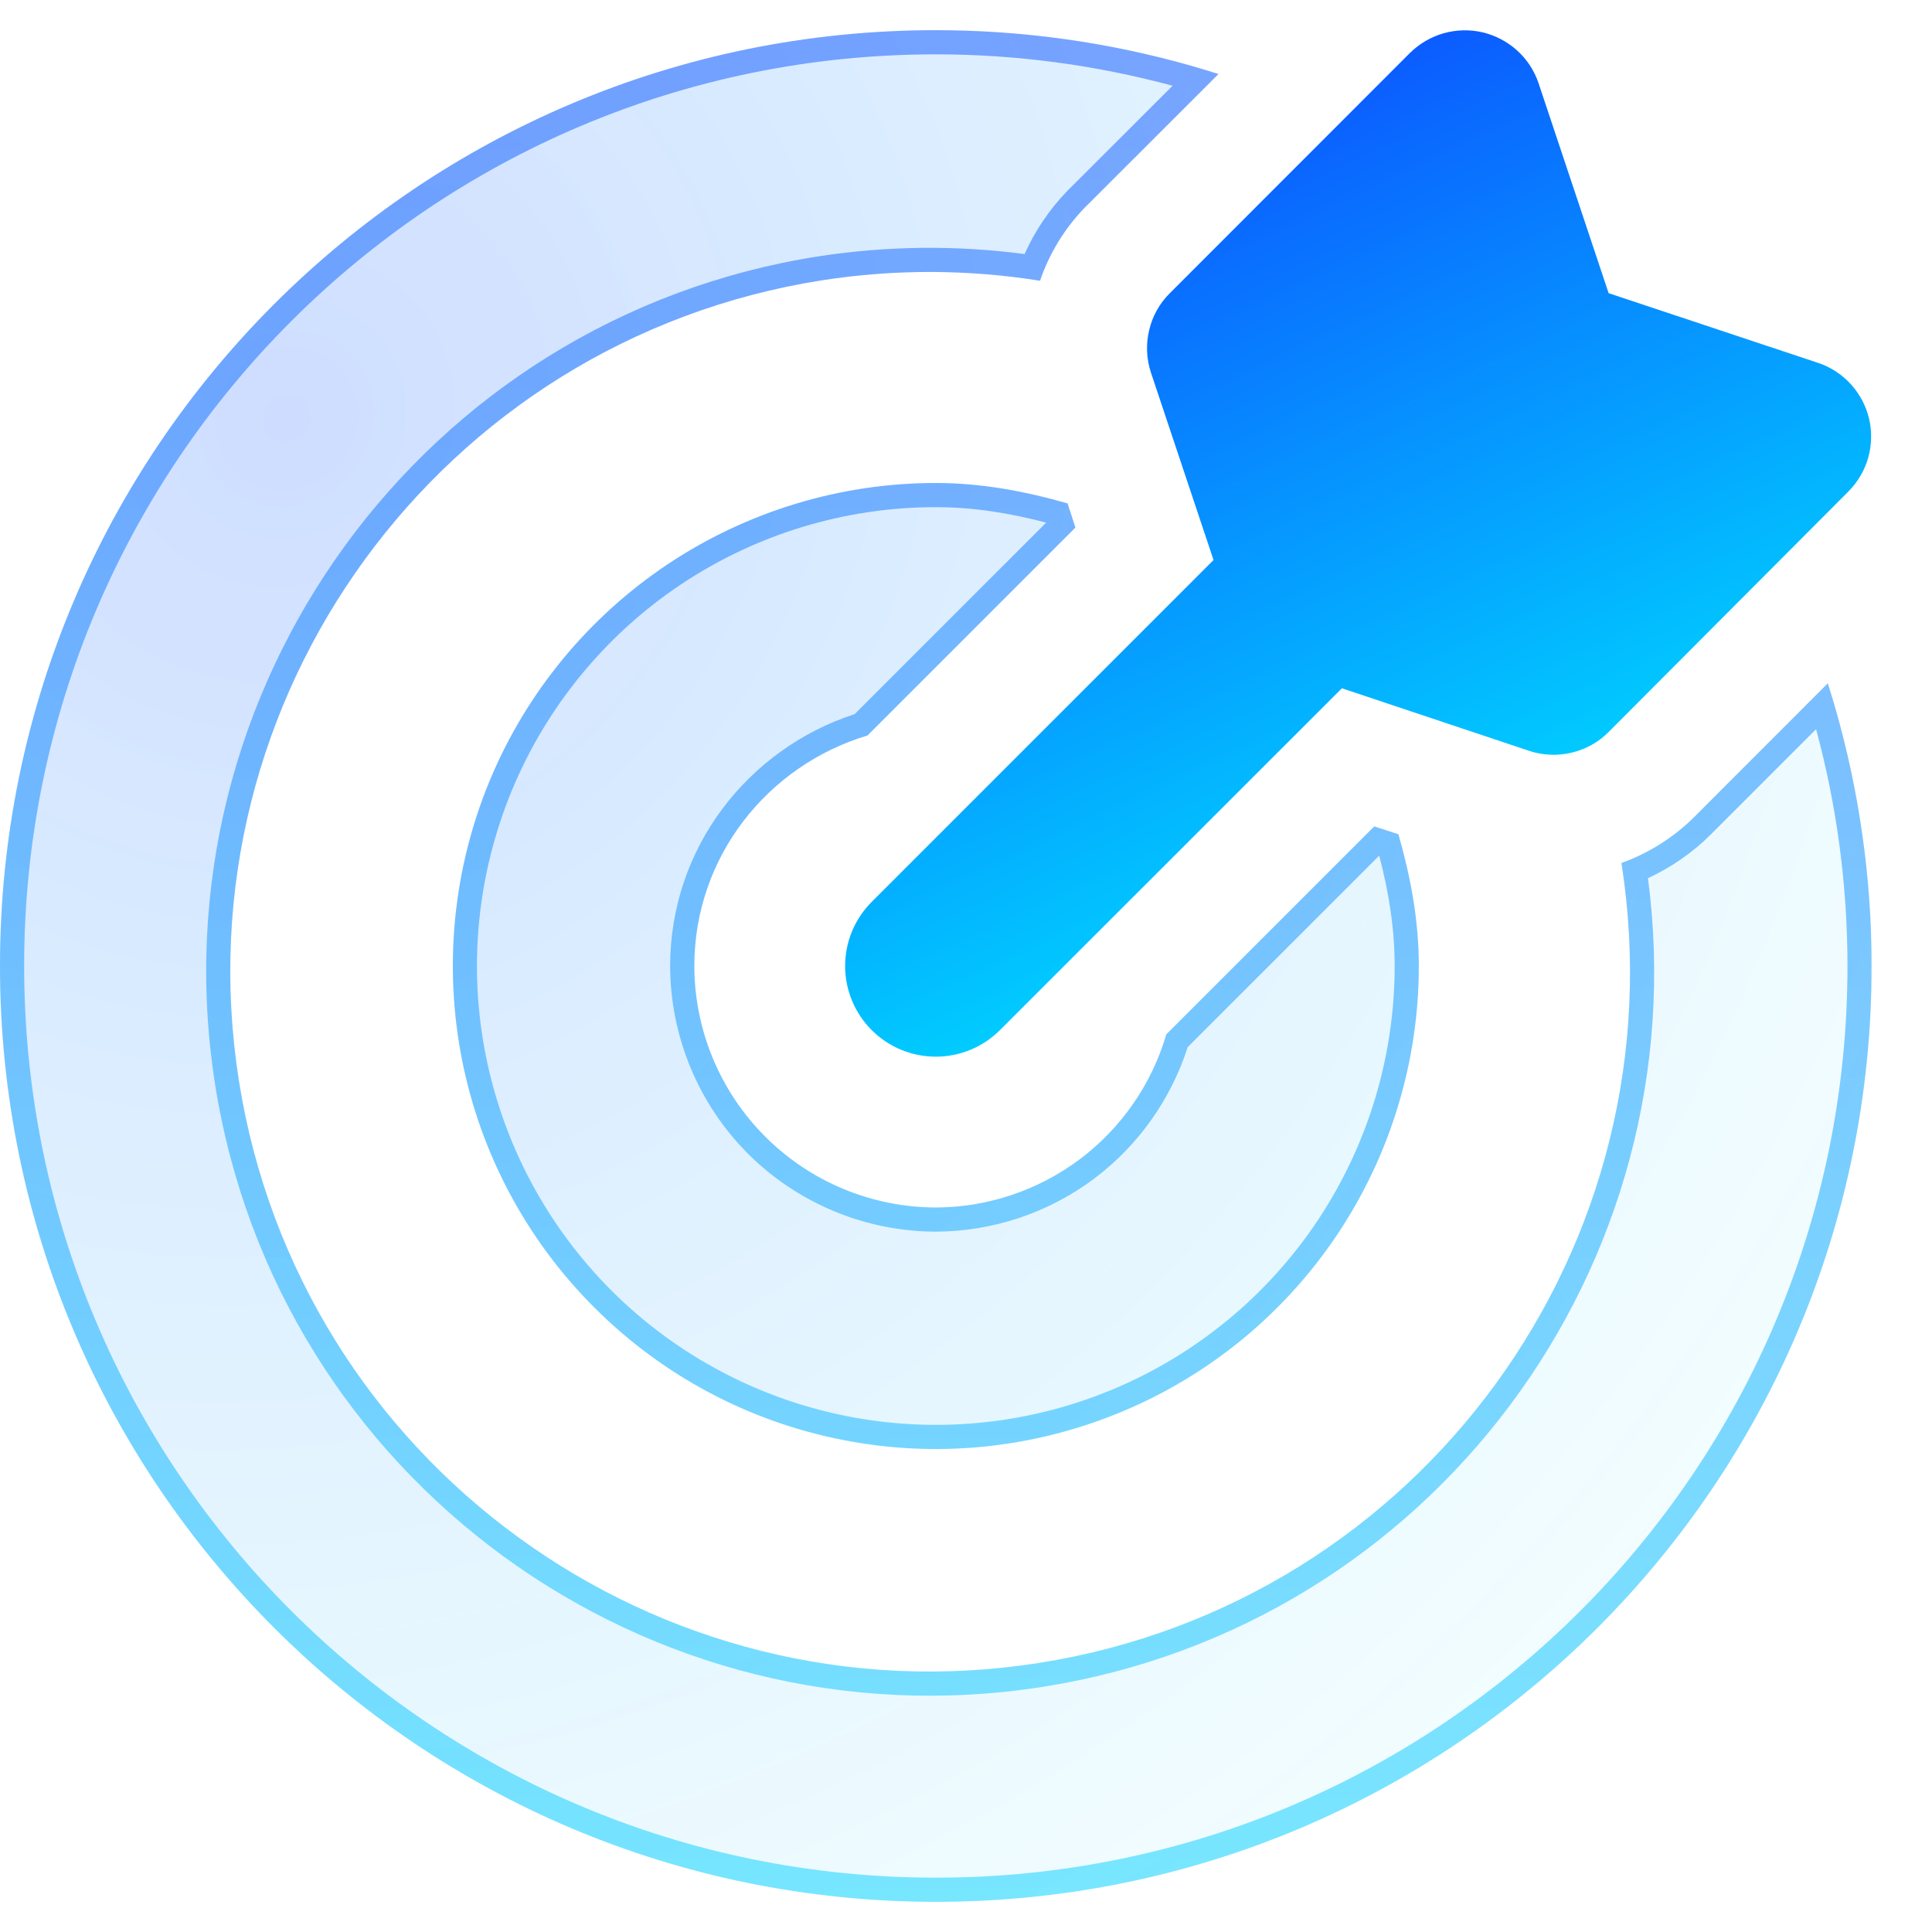 <?xml version="1.0" encoding="UTF-8"?>
<svg xmlns="http://www.w3.org/2000/svg" width="16" height="16" viewBox="0 0 16 16" fill="none">
  <g clip-path="url(#clip0_836_5)">
    <g filter="url(#filter0_b_836_5)">
      <path d="M7.75 10C7.22 9.999 6.712 9.788 6.337 9.413C5.962 9.038 5.751 8.53 5.75 8C5.75 7.094 6.359 6.338 7.184 6.091L8.906 4.369L8.841 4.169C8.491 4.069 8.131 4 7.75 4C6.959 4 6.186 4.235 5.528 4.674C4.87 5.114 4.357 5.738 4.054 6.469C3.752 7.2 3.673 8.004 3.827 8.78C3.981 9.556 4.362 10.269 4.922 10.828C5.481 11.388 6.194 11.769 6.97 11.923C7.746 12.078 8.55 11.998 9.281 11.695C10.012 11.393 10.636 10.88 11.076 10.222C11.515 9.564 11.75 8.791 11.75 8C11.75 7.619 11.681 7.259 11.581 6.909L11.381 6.844L9.659 8.566C9.538 8.979 9.287 9.341 8.943 9.6C8.599 9.858 8.18 9.999 7.75 10ZM15.137 5.659L14.028 6.769C13.858 6.937 13.653 7.066 13.428 7.147C13.925 10.309 11.766 13.275 8.603 13.772C5.441 14.269 2.475 12.106 1.978 8.947C1.481 5.787 3.644 2.819 6.803 2.322C7.403 2.228 8.013 2.229 8.613 2.325C8.69 2.099 8.816 1.893 8.981 1.722L10.091 0.613C9.334 0.372 8.544 0.25 7.75 0.25C3.469 0.25 0 3.719 0 8C0 12.281 3.469 15.75 7.75 15.75C12.031 15.75 15.5 12.281 15.5 8C15.5 7.206 15.378 6.416 15.137 5.659Z" fill="url(#paint0_radial_836_5)" fill-opacity="0.2"></path>
    </g>
    <g filter="url(#filter1_b_836_5)">
      <path fill-rule="evenodd" clip-rule="evenodd" d="M5.55 8C5.55 7.019 6.198 6.2 7.078 5.914L8.664 4.328C8.366 4.25 8.064 4.2 7.75 4.2C6.998 4.2 6.264 4.423 5.639 4.84C5.014 5.258 4.527 5.851 4.239 6.546C3.952 7.24 3.876 8.004 4.023 8.741C4.17 9.478 4.532 10.156 5.063 10.687C5.594 11.218 6.272 11.58 7.009 11.727C7.746 11.874 8.51 11.798 9.204 11.511C9.899 11.223 10.492 10.736 10.91 10.111C11.327 9.486 11.55 8.752 11.55 8C11.55 7.686 11.5 7.384 11.422 7.086L9.836 8.672C9.697 9.105 9.427 9.486 9.063 9.76C8.684 10.044 8.224 10.198 7.751 10.2C7.168 10.199 6.608 9.967 6.195 9.555C5.783 9.142 5.551 8.583 5.55 8ZM9.659 8.566L11.381 6.844L11.581 6.909C11.681 7.259 11.75 7.619 11.75 8C11.75 8.791 11.515 9.564 11.076 10.222C10.636 10.88 10.012 11.393 9.281 11.695C8.55 11.998 7.746 12.078 6.97 11.923C6.194 11.769 5.481 11.388 4.922 10.828C4.362 10.269 3.981 9.556 3.827 8.78C3.673 8.004 3.752 7.2 4.054 6.469C4.357 5.738 4.87 5.114 5.528 4.674C6.186 4.235 6.959 4 7.75 4C8.131 4 8.491 4.069 8.841 4.169L8.906 4.369L7.184 6.091C6.359 6.338 5.75 7.094 5.75 8C5.751 8.53 5.962 9.038 6.337 9.413C6.712 9.788 7.22 9.999 7.75 10C8.18 9.999 8.599 9.858 8.943 9.6C9.287 9.341 9.538 8.979 9.659 8.566ZM14.028 6.769C13.858 6.937 13.653 7.066 13.428 7.147C13.925 10.309 11.766 13.275 8.603 13.772C5.441 14.269 2.475 12.106 1.978 8.947C1.481 5.787 3.644 2.819 6.803 2.322C7.403 2.228 8.013 2.229 8.613 2.325C8.69 2.099 8.816 1.893 8.981 1.722L10.091 0.613C10.018 0.59 9.946 0.568 9.873 0.547C9.183 0.35 8.468 0.25 7.75 0.25C3.469 0.25 0 3.719 0 8C0 12.281 3.469 15.75 7.75 15.75C12.031 15.75 15.5 12.281 15.5 8C15.5 7.282 15.4 6.567 15.203 5.877C15.182 5.804 15.16 5.732 15.137 5.659L14.028 6.769ZM15.04 6.039L14.169 6.91C14.018 7.061 13.841 7.183 13.648 7.273C14.068 10.485 11.854 13.464 8.634 13.97C5.362 14.483 2.295 12.246 1.781 8.978C1.267 5.709 3.504 2.638 6.772 2.124C7.339 2.036 7.916 2.029 8.485 2.104C8.571 1.912 8.69 1.735 8.837 1.583L8.84 1.58L9.711 0.71C9.072 0.538 8.413 0.45 7.75 0.45C3.579 0.45 0.2 3.829 0.2 8C0.2 12.171 3.579 15.55 7.75 15.55C11.921 15.55 15.3 12.171 15.3 8M15.04 6.039C15.213 6.678 15.3 7.337 15.3 8Z" fill="url(#paint1_linear_836_5)" fill-opacity="0.5"></path>
    </g>
    <path d="M9.688 2.428L11.678 0.437C11.756 0.361 11.851 0.305 11.957 0.275C12.062 0.246 12.172 0.243 12.279 0.268C12.385 0.293 12.483 0.345 12.564 0.418C12.645 0.491 12.706 0.584 12.741 0.687L13.322 2.428L15.059 3.006C15.163 3.041 15.255 3.102 15.329 3.183C15.402 3.264 15.454 3.362 15.479 3.468C15.504 3.574 15.501 3.685 15.472 3.79C15.442 3.895 15.386 3.991 15.309 4.069L13.322 6.062C13.238 6.147 13.132 6.206 13.016 6.233C12.9 6.261 12.779 6.256 12.666 6.219L11.113 5.7L8.281 8.531C8.14 8.672 7.949 8.751 7.75 8.751C7.551 8.751 7.36 8.672 7.219 8.531C7.078 8.39 6.999 8.199 6.999 8C6.999 7.801 7.078 7.61 7.219 7.469L10.05 4.638L9.531 3.084C9.494 2.971 9.489 2.85 9.517 2.734C9.544 2.618 9.603 2.512 9.688 2.428Z" fill="url(#paint2_linear_836_5)"></path>
  </g>
  <defs>
    <filter id="filter0_b_836_5" x="-80" y="-79.75" width="175.5" height="175.5" color-interpolation-filters="sRGB">
      <feFlood flood-opacity="0" result="BackgroundImageFix"></feFlood>
      <feGaussianBlur in="BackgroundImageFix" stdDeviation="40"></feGaussianBlur>
      <feComposite in2="SourceAlpha" operator="in" result="effect1_backgroundBlur_836_5"></feComposite>
      <feBlend mode="normal" in="SourceGraphic" in2="effect1_backgroundBlur_836_5" result="shape"></feBlend>
    </filter>
    <filter id="filter1_b_836_5" x="-80" y="-79.75" width="175.5" height="175.5" color-interpolation-filters="sRGB">
      <feFlood flood-opacity="0" result="BackgroundImageFix"></feFlood>
      <feGaussianBlur in="BackgroundImageFix" stdDeviation="40"></feGaussianBlur>
      <feComposite in2="SourceAlpha" operator="in" result="effect1_backgroundBlur_836_5"></feComposite>
      <feBlend mode="normal" in="SourceGraphic" in2="effect1_backgroundBlur_836_5" result="shape"></feBlend>
    </filter>
    <radialGradient id="paint0_radial_836_5" cx="0" cy="0" r="1" gradientUnits="userSpaceOnUse" gradientTransform="translate(2.375 3.511) rotate(44.784) scale(19.689 21.331)">
      <stop stop-color="#0C55FF"></stop>
      <stop offset="0.771" stop-color="#00D2FF" stop-opacity="0.22"></stop>
      <stop offset="1" stop-color="#0C55FF" stop-opacity="0"></stop>
    </radialGradient>
    <linearGradient id="paint1_linear_836_5" x1="7.75" y1="0.25" x2="7.75" y2="15.75" gradientUnits="userSpaceOnUse">
      <stop stop-color="#0C55FF"></stop>
      <stop offset="1" stop-color="#00D2FF"></stop>
    </linearGradient>
    <linearGradient id="paint2_linear_836_5" x1="11.607" y1="7.411" x2="8.762" y2="1.331" gradientUnits="userSpaceOnUse">
      <stop stop-color="#00D2FF"></stop>
      <stop offset="1" stop-color="#0C55FF"></stop>
    </linearGradient>
    <clipPath id="clip0_836_5">
      <rect width="15.5" height="16" fill="white"></rect>
    </clipPath>
  </defs>
</svg>
